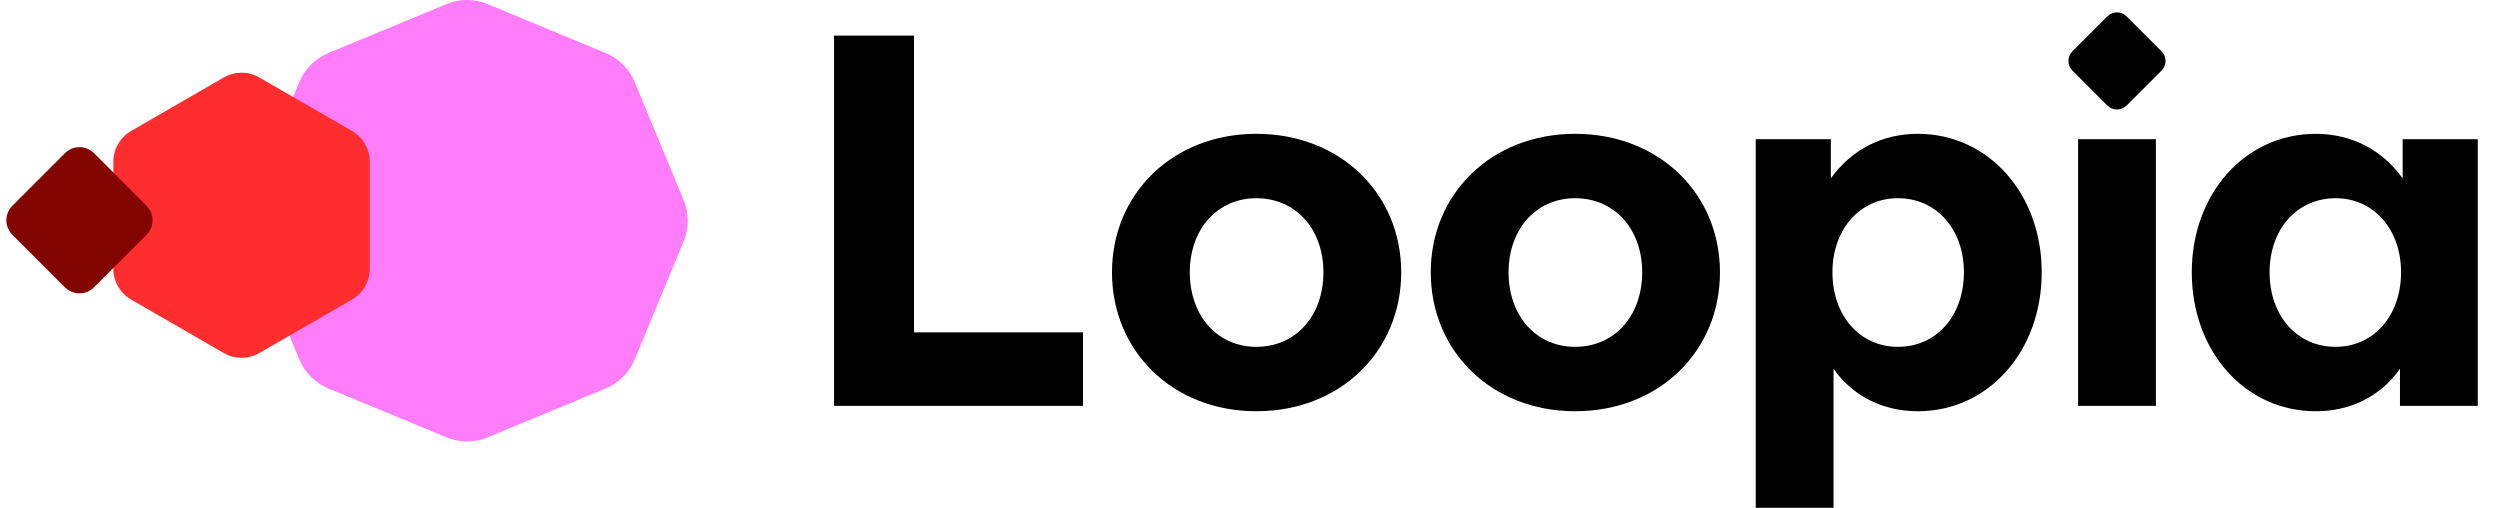 <svg width="256" height="52" viewBox="0 0 256 52" fill="none" xmlns="http://www.w3.org/2000/svg">
<g clip-path="url(#clip0_246_683)">
<path d="M70.015 20.52L64.989 8.386C64.437 7.051 63.375 5.992 62.042 5.44L49.908 0.414C48.574 -0.138 47.075 -0.138 45.74 0.414L33.606 5.44C32.272 5.992 31.212 7.053 30.66 8.386L25.634 20.52C25.082 21.855 25.082 23.354 25.634 24.688L30.66 36.822C31.212 38.157 32.274 39.216 33.606 39.768L45.74 44.794C47.075 45.346 48.574 45.346 49.908 44.794L62.042 39.768C63.377 39.216 64.437 38.155 64.989 36.822L70.015 24.688C70.569 23.354 70.569 21.855 70.015 20.52Z" fill="#FF7DFA"/>
<path d="M93.594 3.649H85.407V41.56H110.901V34.032H93.594V3.649ZM128.648 13.703C120.077 13.703 113.868 19.857 113.868 27.88C113.868 35.956 120.077 42.11 128.648 42.11C137.274 42.11 143.483 35.956 143.483 27.88C143.483 19.857 137.274 13.703 128.648 13.703ZM128.648 35.516C124.693 35.516 121.836 32.385 121.836 27.88C121.836 23.43 124.693 20.297 128.648 20.297C132.659 20.297 135.517 23.428 135.517 27.88C135.517 32.385 132.661 35.516 128.648 35.516ZM161.291 13.703C152.719 13.703 146.51 19.857 146.51 27.88C146.51 35.956 152.719 42.11 161.291 42.11C169.916 42.11 176.125 35.956 176.125 27.88C176.125 19.857 169.916 13.703 161.291 13.703ZM161.291 35.516C157.335 35.516 154.478 32.385 154.478 27.88C154.478 23.43 157.335 20.297 161.291 20.297C165.3 20.297 168.159 23.428 168.159 27.88C168.159 32.385 165.3 35.516 161.291 35.516ZM196.381 13.703C192.7 13.703 189.569 15.352 187.479 18.263V14.253H179.787V52H187.754V37.769C189.788 40.626 192.865 42.11 196.381 42.11C203.633 42.11 209.072 35.956 209.072 27.88C209.072 19.857 203.633 13.703 196.381 13.703ZM194.347 35.516C190.445 35.516 187.643 32.331 187.643 27.88C187.643 23.484 190.445 20.297 194.347 20.297C198.303 20.297 201.105 23.482 201.105 27.88C201.105 32.329 198.305 35.516 194.347 35.516ZM212.796 41.56H220.763V14.253H212.796V41.56ZM246.031 14.253V18.265C243.942 15.352 240.811 13.705 237.13 13.705C229.878 13.705 224.438 19.86 224.438 27.881C224.438 35.958 229.878 42.112 237.13 42.112C240.648 42.112 243.723 40.63 245.757 37.771V41.562H253.724V14.253H246.031ZM239.164 35.516C235.208 35.516 232.406 32.331 232.406 27.88C232.406 23.484 235.208 20.297 239.164 20.297C243.066 20.297 245.868 23.482 245.868 27.88C245.866 32.329 243.064 35.516 239.164 35.516ZM217.764 1.675C217.22 1.132 216.339 1.132 215.793 1.675L212.215 5.254C211.671 5.798 211.671 6.678 212.215 7.224L215.793 10.803C216.338 11.346 217.218 11.346 217.764 10.803L221.343 7.224C221.885 6.68 221.885 5.8 221.343 5.254L217.764 1.675Z" fill="black"/>
<path d="M37.862 27.522V16.562C37.862 15.263 37.169 14.062 36.044 13.412L26.553 7.932C25.428 7.282 24.041 7.282 22.915 7.932L13.423 13.412C12.299 14.062 11.606 15.263 11.606 16.562V27.522C11.606 28.821 12.299 30.022 13.423 30.672L22.915 36.152C24.04 36.801 25.426 36.801 26.553 36.152L36.044 30.672C37.169 30.022 37.862 28.821 37.862 27.522Z" fill="#FF2D2D"/>
<path d="M15.012 21.071L9.621 15.681C8.803 14.863 7.475 14.863 6.657 15.681L1.266 21.071C0.448 21.89 0.448 23.218 1.266 24.036L6.657 29.427C7.475 30.245 8.803 30.245 9.621 29.427L15.012 24.036C15.83 23.218 15.83 21.89 15.012 21.071Z" fill="#820500"/>
</g>
<defs>
<clipPath id="clip0_246_683">
<rect width="254.429" height="52" fill="white" transform="translate(0.653)"/>
</clipPath>
</defs>
</svg>
